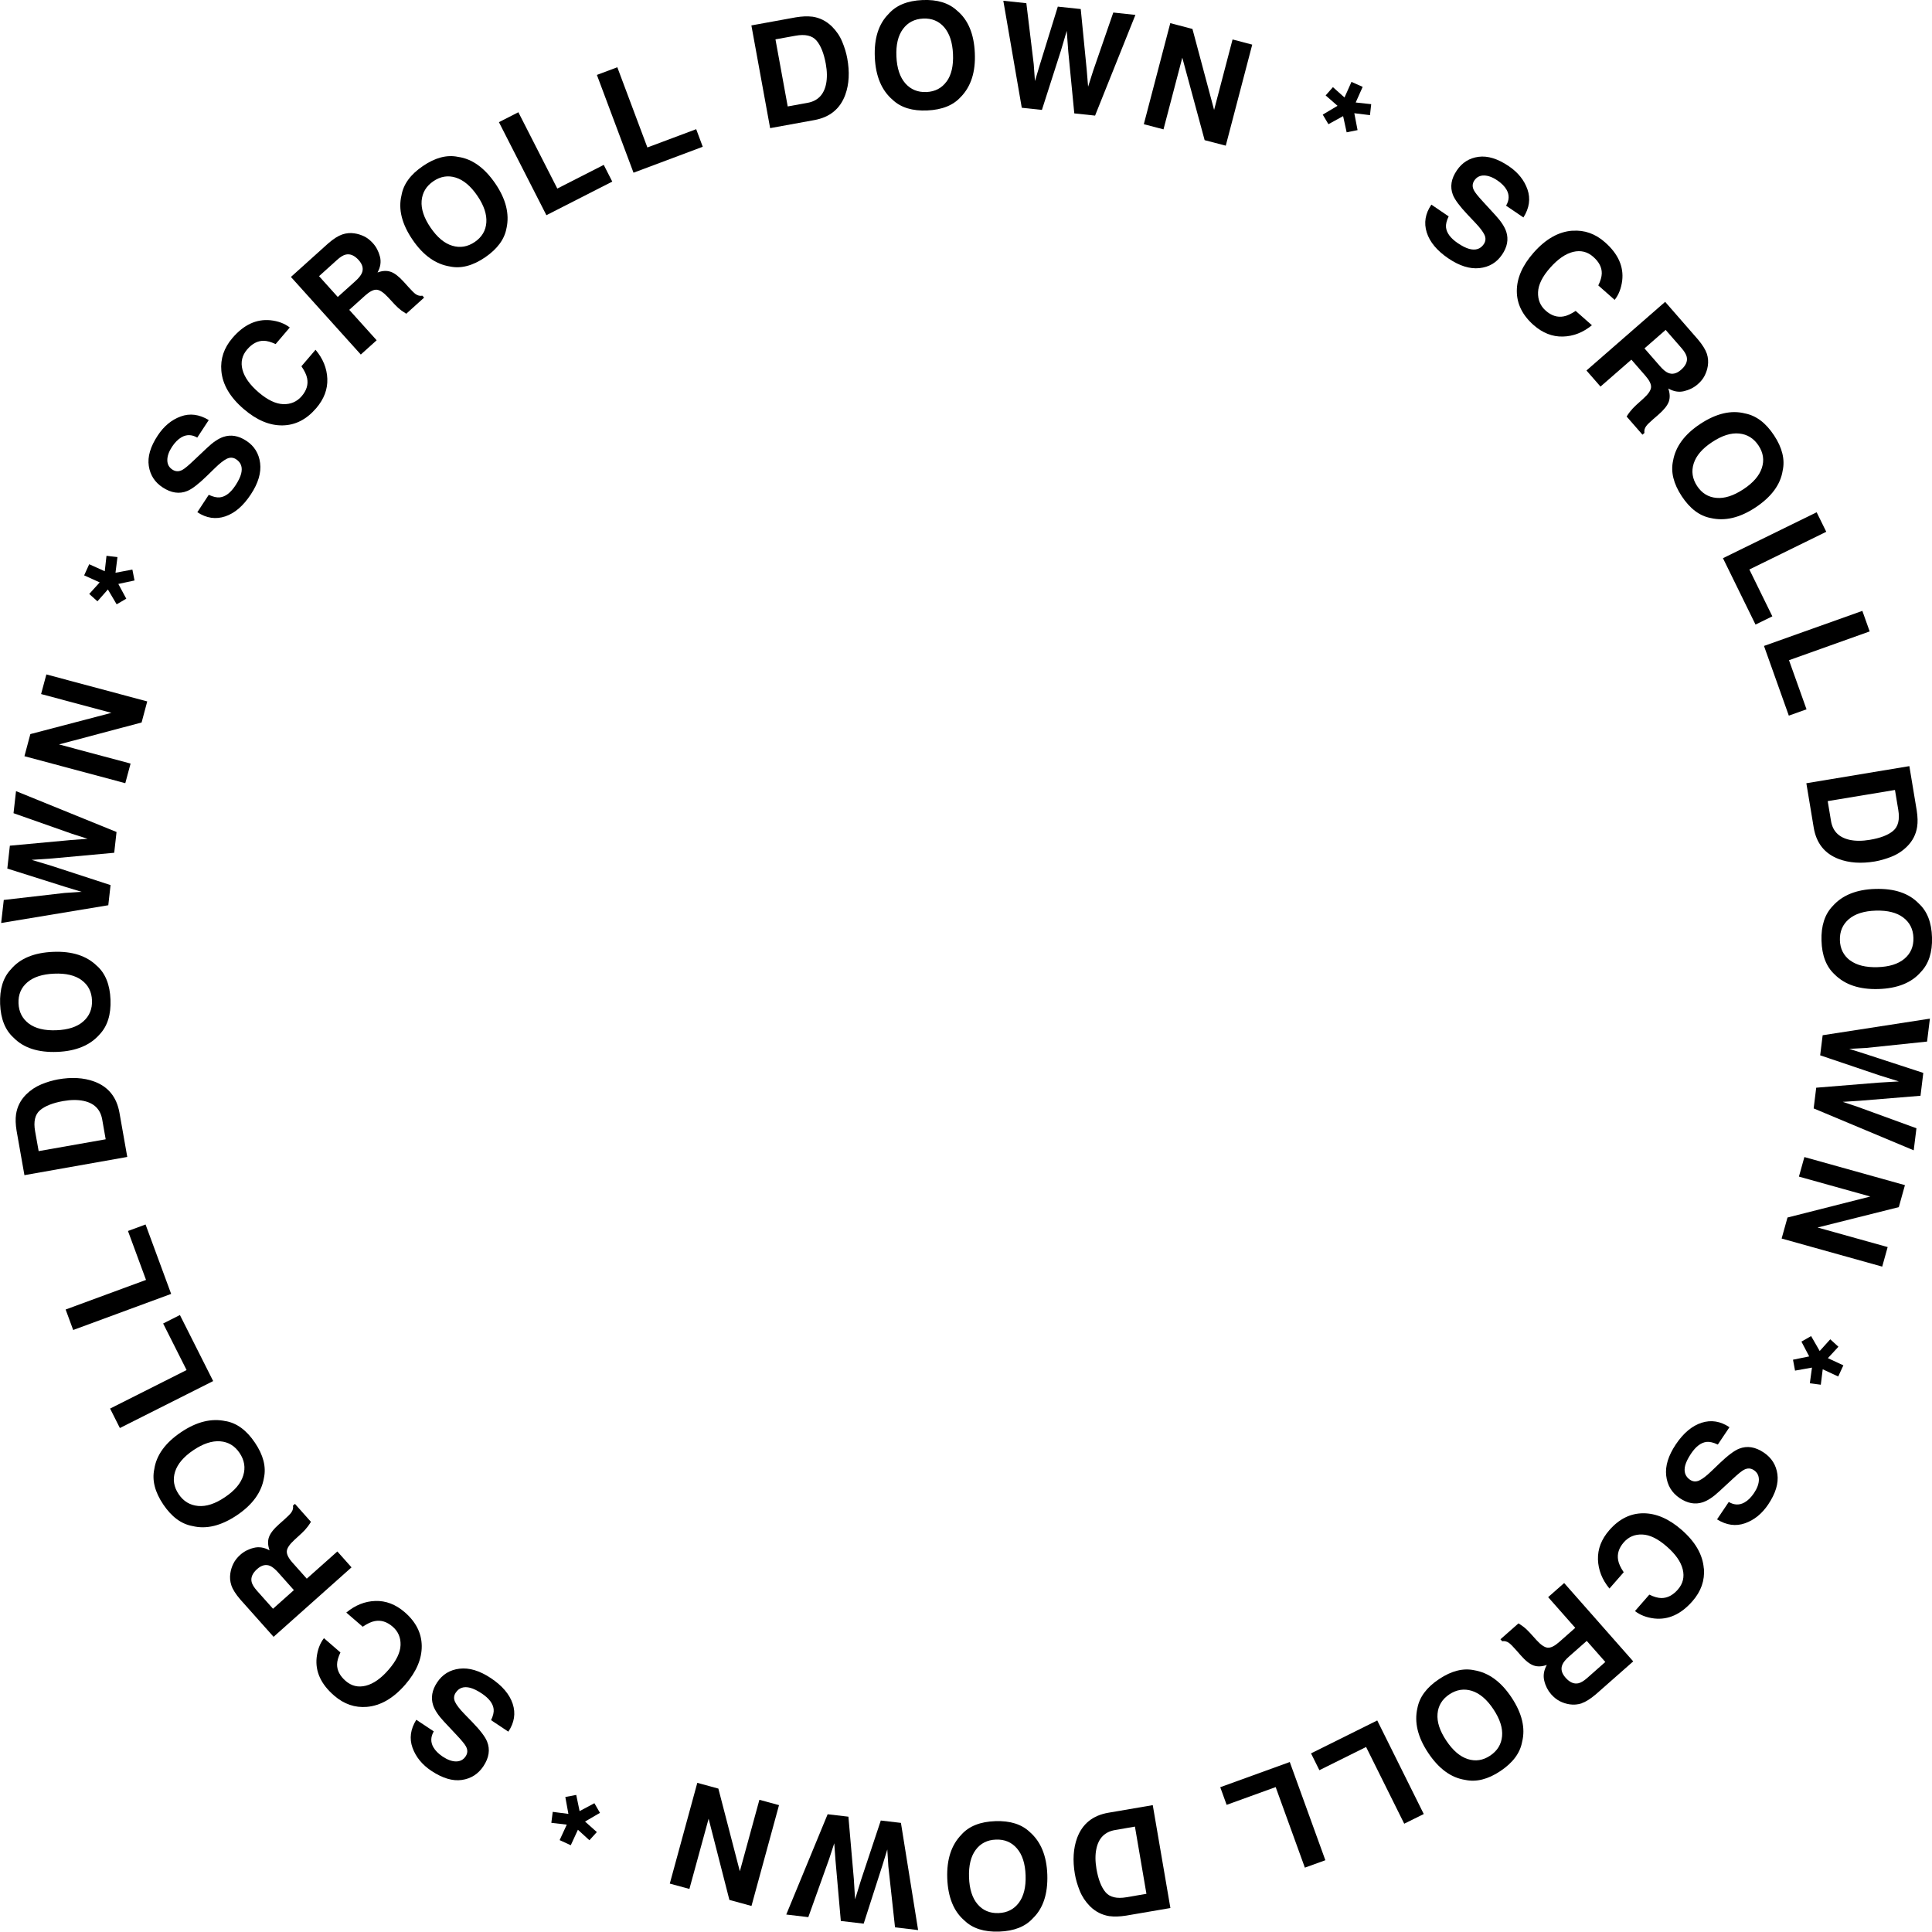 <svg xmlns="http://www.w3.org/2000/svg" id="Layer_2" viewBox="0 0 332.9 332.84"><g id="Layer_1-2"><g><path d="M249.63,37.26c-.37,.75-.52,1.38-.47,1.91,.1,.96,.77,1.87,2.02,2.72,.75,.51,1.41,.84,1.99,1,1.1,.29,1.93,.02,2.5-.82,.33-.49,.38-1.02,.13-1.58-.26-.56-.79-1.26-1.59-2.1l-1.37-1.45c-1.35-1.43-2.17-2.55-2.49-3.36-.53-1.37-.31-2.78,.69-4.24,.91-1.33,2.15-2.11,3.73-2.32,1.58-.21,3.32,.33,5.22,1.62,1.59,1.08,2.66,2.42,3.21,4.01,.55,1.59,.32,3.2-.7,4.82l-2.99-2.03c.55-.93,.59-1.84,.1-2.72-.33-.59-.86-1.13-1.6-1.63-.82-.56-1.59-.84-2.3-.85-.71-.01-1.26,.27-1.66,.85-.36,.53-.39,1.09-.09,1.68,.19,.39,.71,1.04,1.56,1.96l2.19,2.39c.96,1.05,1.57,1.99,1.84,2.83,.41,1.3,.17,2.62-.74,3.94-.92,1.36-2.22,2.13-3.88,2.31-1.66,.18-3.45-.38-5.37-1.68-1.96-1.33-3.2-2.82-3.72-4.47-.52-1.65-.25-3.25,.8-4.79l2.97,2.02Z"></path><path d="M270.95,39.76c2.07-.15,3.94,.51,5.62,2,2.25,1.98,3.23,4.18,2.95,6.58-.17,1.34-.6,2.45-1.3,3.33l-2.82-2.49c.39-.8,.59-1.5,.6-2.07,.02-1.03-.47-1.98-1.46-2.85-1-.89-2.16-1.17-3.47-.86-1.31,.32-2.63,1.23-3.97,2.74-1.34,1.51-2.03,2.92-2.08,4.21-.05,1.29,.39,2.36,1.33,3.19,.97,.85,1.99,1.18,3.07,.98,.59-.1,1.28-.42,2.08-.95l2.8,2.47c-1.54,1.26-3.21,1.91-5.02,1.95-1.81,.04-3.48-.62-5.04-1.99-1.92-1.7-2.88-3.65-2.88-5.86,0-2.22,.97-4.42,2.89-6.6,2.08-2.36,4.31-3.62,6.68-3.79Z"></path><path d="M294.11,60.96c.22,.69,.27,1.38,.16,2.1-.09,.59-.28,1.15-.55,1.68-.27,.53-.67,1.03-1.21,1.49-.64,.56-1.42,.95-2.33,1.17-.91,.22-1.81,.06-2.72-.46,.29,.84,.32,1.6,.09,2.26-.24,.67-.83,1.41-1.78,2.24l-.91,.79c-.62,.54-1.02,.93-1.19,1.17-.29,.38-.39,.78-.32,1.2l-.34,.3-2.73-3.13c.22-.35,.41-.62,.57-.82,.32-.41,.67-.78,1.06-1.14l1.24-1.12c.86-.77,1.3-1.42,1.34-1.96,.04-.54-.29-1.2-.98-1.99l-2.41-2.77-5.32,4.64-2.42-2.77,13.56-11.83,5.66,6.49c.79,.94,1.29,1.76,1.52,2.44Zm-7.11-4.11l-3.64,3.18,2.66,3.05c.53,.61,1,1,1.41,1.17,.72,.31,1.47,.14,2.23-.53,.82-.72,1.15-1.46,.98-2.22-.09-.43-.4-.94-.9-1.52l-2.73-3.13Z"></path><path d="M294.77,89.26c-1.92-.36-3.58-1.62-5-3.77-1.41-2.15-1.91-4.17-1.49-6.08,.43-2.47,2-4.59,4.7-6.37,2.75-1.81,5.32-2.41,7.7-1.8,1.92,.37,3.58,1.62,5,3.77,1.42,2.15,1.91,4.17,1.49,6.08-.38,2.42-1.95,4.54-4.7,6.36-2.7,1.78-5.26,2.38-7.7,1.81Zm.99-3.47c1.4,.13,2.94-.37,4.63-1.48,1.69-1.11,2.75-2.33,3.19-3.67,.44-1.34,.25-2.63-.57-3.87-.82-1.24-1.93-1.93-3.34-2.07-1.41-.14-2.95,.35-4.65,1.47-1.69,1.11-2.75,2.34-3.18,3.69-.43,1.35-.23,2.64,.58,3.88,.82,1.24,1.93,1.93,3.33,2.05Z"></path><path d="M313.02,88.26l1.66,3.37-13.25,6.5,3.96,8.07-2.9,1.42-5.61-11.44,16.16-7.92Z"></path><path d="M320.9,105.26l1.26,3.54-13.9,4.96,3.02,8.46-3.05,1.09-4.28-12.01,16.95-6.04Z"></path><path d="M330.34,142.47c-.2,1.31-.79,2.45-1.75,3.4-.78,.77-1.67,1.35-2.66,1.74s-1.95,.67-2.88,.83c-2.36,.39-4.44,.25-6.23-.43-2.42-.92-3.85-2.72-4.3-5.4l-1.27-7.65,17.75-2.95,1.27,7.65c.17,1.1,.19,2.04,.07,2.81Zm-3.83-6.35l-11.58,1.92,.57,3.43c.29,1.75,1.36,2.83,3.2,3.24,1.01,.22,2.17,.22,3.48,0,1.81-.3,3.15-.81,4.02-1.54,.87-.73,1.17-1.94,.89-3.62l-.57-3.43Z"></path><path d="M316.13,167.91c-1.44-1.32-2.2-3.26-2.27-5.83-.08-2.57,.57-4.55,1.93-5.96,1.66-1.87,4.11-2.86,7.34-2.95,3.29-.1,5.79,.74,7.5,2.52,1.44,1.32,2.2,3.26,2.27,5.83,.08,2.57-.57,4.56-1.92,5.96-1.6,1.86-4.04,2.84-7.34,2.94-3.23,.09-5.73-.74-7.5-2.5Zm2.66-2.43c1.12,.84,2.7,1.23,4.72,1.17,2.02-.06,3.56-.54,4.64-1.45,1.08-.91,1.59-2.11,1.55-3.59-.04-1.49-.63-2.66-1.75-3.51-1.12-.85-2.7-1.25-4.73-1.19-2.02,.06-3.57,.55-4.65,1.47-1.07,.92-1.58,2.12-1.54,3.61,.04,1.49,.63,2.65,1.75,3.5Z"></path><path d="M332.07,179.47l-10.52,1.1-2.91,.16,2.72,.86,10.04,3.28-.48,3.94-10.49,.86-2.92,.19,2.67,.89,10.04,3.66-.47,3.8-17.24-7.22,.44-3.57,10.71-.87,3.53-.21-3.38-1.06-10.18-3.44,.43-3.46,18.48-2.86-.49,3.96Z"></path><path d="M328.24,204.2l-1.06,3.8-14,3.51,12.08,3.37-.94,3.37-17.33-4.84,1.01-3.62,14.27-3.62-12.3-3.43,.94-3.37,17.33,4.84Z"></path><path d="M316.78,232.05l-1.82,1.97,2.67,1.24-.89,1.92-2.67-1.24-.33,2.66-1.89-.25,.37-2.7-2.92,.52-.35-1.88,2.79-.57-1.34-2.55,1.67-.95,1.48,2.57,1.82-2.02,1.41,1.29Z"></path><path d="M295.99,248.91c-.75-.36-1.38-.51-1.91-.46-.96,.1-1.87,.78-2.71,2.04-.5,.75-.83,1.42-.99,1.99-.29,1.1,0,1.93,.83,2.5,.49,.33,1.02,.37,1.58,.12,.56-.26,1.25-.79,2.09-1.6l1.44-1.38c1.42-1.35,2.54-2.19,3.35-2.5,1.37-.54,2.78-.32,4.25,.67,1.34,.9,2.12,2.14,2.34,3.72,.22,1.58-.31,3.32-1.59,5.23-1.07,1.59-2.4,2.67-3.99,3.23-1.59,.56-3.2,.34-4.82-.67l2.02-3c.93,.55,1.84,.58,2.72,.08,.59-.33,1.13-.87,1.63-1.61,.55-.82,.83-1.59,.84-2.3,0-.71-.28-1.26-.86-1.65-.53-.36-1.09-.38-1.68-.08-.38,.19-1.04,.72-1.95,1.57l-2.38,2.2c-1.04,.97-1.98,1.58-2.82,1.85-1.3,.42-2.62,.18-3.95-.72-1.37-.92-2.14-2.21-2.33-3.87-.19-1.66,.36-3.45,1.65-5.38,1.32-1.97,2.81-3.21,4.45-3.74,1.65-.53,3.25-.27,4.8,.77l-2,2.98Z"></path><path d="M293.6,270.26c.16,2.07-.49,3.94-1.97,5.63-1.97,2.26-4.16,3.25-6.57,2.99-1.34-.16-2.46-.59-3.34-1.28l2.47-2.83c.81,.39,1.5,.58,2.08,.59,1.03,0,1.98-.48,2.84-1.47,.88-1.01,1.16-2.17,.84-3.47-.32-1.31-1.24-2.63-2.76-3.95-1.52-1.33-2.93-2.02-4.22-2.06-1.29-.05-2.35,.4-3.18,1.35-.85,.97-1.17,1.99-.97,3.07,.1,.59,.42,1.28,.96,2.08l-2.46,2.81c-1.26-1.53-1.92-3.2-1.98-5.01-.05-1.81,.6-3.49,1.96-5.05,1.68-1.93,3.63-2.9,5.85-2.91,2.22,0,4.42,.95,6.61,2.86,2.37,2.07,3.64,4.29,3.82,6.66Z"></path><path d="M272.54,293.5c-.69,.22-1.38,.28-2.09,.17-.59-.09-1.15-.27-1.68-.54-.53-.27-1.03-.67-1.5-1.2-.56-.64-.96-1.41-1.18-2.32-.22-.9-.07-1.81,.44-2.73-.84,.3-1.6,.33-2.26,.1-.67-.23-1.42-.82-2.25-1.77l-.8-.91c-.54-.62-.94-1.01-1.18-1.19-.38-.28-.78-.39-1.2-.31l-.3-.34,3.11-2.74c.35,.22,.62,.41,.82,.56,.41,.31,.79,.67,1.14,1.06l1.12,1.24c.77,.85,1.42,1.29,1.96,1.33,.54,.04,1.2-.29,1.99-.99l2.75-2.43-4.67-5.29,2.76-2.43,11.9,13.5-6.46,5.69c-.94,.79-1.75,1.3-2.44,1.53Zm4.07-7.13l-3.2-3.63-3.04,2.68c-.6,.53-.99,1-1.16,1.42-.31,.73-.13,1.47,.54,2.23,.72,.82,1.46,1.14,2.23,.97,.43-.1,.93-.4,1.51-.91l3.11-2.75Z"></path><path d="M244.23,294.33c.36-1.92,1.6-3.59,3.74-5.01,2.14-1.43,4.16-1.93,6.07-1.52,2.47,.42,4.6,1.97,6.39,4.66,1.83,2.74,2.44,5.31,1.84,7.69-.35,1.92-1.6,3.59-3.74,5.02-2.14,1.43-4.16,1.93-6.07,1.52-2.43-.37-4.55-1.92-6.38-4.67-1.79-2.69-2.41-5.25-1.85-7.69Zm3.47,.97c-.12,1.4,.38,2.94,1.51,4.63,1.12,1.68,2.35,2.74,3.69,3.17,1.34,.43,2.63,.24,3.87-.59s1.92-1.94,2.05-3.35c.13-1.41-.37-2.95-1.49-4.64-1.12-1.69-2.36-2.74-3.71-3.17-1.35-.42-2.64-.22-3.88,.6-1.24,.83-1.92,1.94-2.04,3.34Z"></path><path d="M245.33,312.57l-3.37,1.67-6.57-13.22-8.05,4-1.44-2.9,11.41-5.67,8.01,16.11Z"></path><path d="M228.38,320.53l-3.54,1.28-5.03-13.88-8.45,3.06-1.1-3.04,11.98-4.34,6.13,16.92Z"></path><path d="M191.21,330.18c-1.31-.2-2.45-.77-3.41-1.73-.77-.78-1.35-1.66-1.75-2.65-.4-.99-.68-1.95-.84-2.88-.4-2.36-.27-4.44,.39-6.24,.91-2.43,2.7-3.87,5.38-4.33l7.65-1.31,3.04,17.73-7.65,1.31c-1.1,.17-2.04,.2-2.81,.09Zm6.33-3.86l-1.98-11.58-3.42,.59c-1.75,.3-2.83,1.37-3.22,3.22-.22,1.01-.21,2.17,.01,3.48,.31,1.8,.83,3.14,1.56,4.01,.73,.87,1.94,1.16,3.63,.87l3.42-.59Z"></path><path d="M165.68,316.1c1.31-1.45,3.25-2.21,5.82-2.3,2.57-.09,4.56,.54,5.97,1.9,1.88,1.65,2.88,4.09,2.99,7.32,.11,3.29-.71,5.8-2.48,7.51-1.31,1.45-3.25,2.21-5.82,2.3-2.57,.09-4.56-.54-5.96-1.89-1.87-1.59-2.86-4.03-2.98-7.32-.11-3.23,.71-5.73,2.46-7.51Zm2.44,2.65c-.84,1.13-1.22,2.71-1.15,4.73,.07,2.02,.56,3.56,1.47,4.63s2.11,1.58,3.6,1.53c1.49-.05,2.66-.64,3.51-1.77,.85-1.13,1.24-2.71,1.17-4.73-.07-2.03-.57-3.57-1.49-4.64-.92-1.07-2.13-1.58-3.62-1.52-1.49,.05-2.65,.64-3.49,1.77Z"></path><path d="M154.22,332.1l-1.15-10.51-.18-2.91-.84,2.73-3.23,10.05-3.94-.46-.92-10.48-.21-2.91-.87,2.67-3.6,10.06-3.8-.45,7.13-17.28,3.58,.42,.93,10.71,.22,3.53,1.04-3.38,3.39-10.2,3.47,.41,2.96,18.47-3.96-.47Z"></path><path d="M129.48,328.41l-3.8-1.04-3.58-13.99-3.31,12.1-3.38-.92,4.74-17.36,3.63,.99,3.7,14.25,3.37-12.32,3.38,.92-4.74,17.36Z"></path><path d="M101.56,317.09l-1.98-1.81-1.23,2.67-1.92-.88,1.23-2.67-2.66-.31,.24-1.89,2.7,.35-.53-2.91,1.88-.36,.58,2.79,2.55-1.36,.96,1.66-2.57,1.5,2.03,1.81-1.28,1.41Z"></path><path d="M84.61,296.41c.36-.75,.51-1.39,.45-1.91-.11-.96-.79-1.86-2.05-2.7-.75-.5-1.42-.83-2-.98-1.1-.28-1.93,0-2.49,.85-.33,.5-.37,1.02-.11,1.58,.26,.55,.8,1.25,1.61,2.08l1.39,1.43c1.36,1.41,2.2,2.52,2.52,3.33,.55,1.36,.34,2.78-.64,4.25-.89,1.34-2.13,2.13-3.71,2.36-1.58,.23-3.32-.29-5.24-1.56-1.6-1.06-2.68-2.39-3.26-3.98-.57-1.59-.36-3.2,.65-4.83l3.01,2c-.54,.94-.57,1.85-.07,2.73,.33,.58,.87,1.12,1.61,1.62,.83,.55,1.59,.83,2.3,.83,.71,0,1.26-.29,1.65-.87,.36-.54,.38-1.1,.07-1.69-.2-.38-.72-1.03-1.58-1.94l-2.22-2.37c-.97-1.04-1.59-1.97-1.87-2.81-.42-1.3-.19-2.62,.7-3.95,.91-1.37,2.19-2.15,3.85-2.35,1.66-.2,3.46,.34,5.39,1.62,1.97,1.31,3.23,2.79,3.77,4.43s.29,3.24-.75,4.8l-2.99-1.99Z"></path><path d="M63.22,294.11c-2.07,.17-3.94-.47-5.64-1.94-2.27-1.96-3.27-4.14-3.02-6.55,.15-1.34,.57-2.46,1.26-3.35l2.84,2.46c-.38,.81-.58,1.5-.58,2.08,0,1.03,.49,1.97,1.48,2.83,1.01,.88,2.17,1.15,3.48,.82,1.31-.33,2.62-1.25,3.94-2.78,1.32-1.53,2-2.94,2.04-4.23,.04-1.29-.42-2.35-1.37-3.17-.98-.84-2-1.16-3.08-.95-.59,.11-1.28,.43-2.07,.97l-2.83-2.44c1.53-1.27,3.19-1.94,5-2,1.81-.06,3.49,.58,5.06,1.93,1.94,1.68,2.92,3.62,2.94,5.83,.02,2.22-.92,4.43-2.82,6.63-2.06,2.38-4.27,3.66-6.64,3.86Z"></path><path d="M39.87,273.18c-.23-.69-.29-1.38-.18-2.09,.09-.59,.26-1.15,.53-1.68,.26-.53,.66-1.04,1.19-1.51,.64-.57,1.41-.97,2.31-1.19,.9-.23,1.81-.08,2.73,.43-.3-.84-.34-1.6-.11-2.26,.23-.67,.81-1.42,1.76-2.26l.9-.8c.61-.55,1.01-.94,1.18-1.19,.28-.38,.38-.78,.3-1.2l.34-.3,2.76,3.1c-.22,.35-.41,.62-.56,.82-.31,.41-.66,.79-1.05,1.15l-1.23,1.13c-.85,.78-1.29,1.43-1.32,1.97s.3,1.2,1,1.98l2.44,2.74,5.27-4.69,2.44,2.74-13.43,11.97-5.73-6.43c-.8-.93-1.31-1.74-1.54-2.43Zm7.16,4.03l3.61-3.22-2.69-3.02c-.53-.6-1.01-.98-1.42-1.16-.73-.3-1.47-.12-2.22,.55-.81,.72-1.13,1.47-.95,2.23,.1,.43,.41,.93,.92,1.51l2.76,3.1Z"></path><path d="M38.9,244.87c1.92,.35,3.6,1.58,5.03,3.72,1.44,2.13,1.96,4.15,1.55,6.06-.41,2.47-1.95,4.61-4.63,6.42-2.73,1.84-5.29,2.47-7.68,1.88-1.92-.34-3.6-1.58-5.04-3.72s-1.95-4.15-1.55-6.06c.36-2.43,1.9-4.56,4.63-6.4,2.68-1.8,5.24-2.43,7.68-1.89Zm-.96,3.48c-1.4-.11-2.94,.4-4.62,1.53-1.67,1.13-2.72,2.36-3.15,3.7-.43,1.34-.22,2.63,.61,3.87s1.95,1.91,3.36,2.04,2.95-.38,4.63-1.52c1.68-1.13,2.73-2.37,3.14-3.72,.42-1.35,.21-2.64-.62-3.88s-1.95-1.91-3.35-2.02Z"></path><path d="M20.66,246.07l-1.69-3.36,13.18-6.64-4.04-8.02,2.89-1.46,5.73,11.38-16.07,8.09Z"></path><path d="M12.61,229.17l-1.3-3.53,13.85-5.1-3.11-8.43,3.03-1.12,4.41,11.96-16.88,6.22Z"></path><path d="M2.76,192.04c.19-1.32,.76-2.45,1.71-3.42,.77-.77,1.65-1.36,2.64-1.77,.99-.41,1.94-.69,2.87-.86,2.36-.42,4.43-.3,6.24,.36,2.43,.89,3.88,2.68,4.36,5.36l1.35,7.64-17.72,3.14-1.35-7.64c-.18-1.1-.21-2.04-.1-2.81Zm3.89,6.31l11.56-2.04-.6-3.42c-.31-1.75-1.39-2.82-3.23-3.2-1.01-.21-2.17-.2-3.48,.03-1.8,.32-3.14,.85-4,1.58-.87,.74-1.15,1.95-.85,3.63l.61,3.42Z"></path><path d="M16.71,166.43c1.45,1.3,2.23,3.24,2.33,5.81,.1,2.57-.52,4.56-1.86,5.98-1.64,1.89-4.08,2.9-7.31,3.03-3.29,.13-5.8-.68-7.52-2.44-1.45-1.3-2.23-3.24-2.33-5.81-.1-2.57,.52-4.56,1.86-5.98,1.58-1.88,4.01-2.88,7.31-3.01,3.23-.13,5.74,.68,7.52,2.43Zm-2.64,2.46c-1.13-.83-2.71-1.21-4.74-1.12-2.02,.08-3.56,.58-4.63,1.5-1.07,.92-1.57,2.12-1.51,3.61s.66,2.65,1.79,3.5c1.13,.84,2.71,1.22,4.74,1.14,2.02-.08,3.57-.58,4.63-1.52,1.06-.93,1.56-2.14,1.5-3.63-.06-1.49-.65-2.65-1.79-3.48Z"></path><path d="M.65,155.07l10.5-1.21,2.91-.19-2.73-.83-10.07-3.18,.44-3.94,10.48-.97,2.91-.22-2.68-.86-10.08-3.55,.43-3.8,17.32,7.04-.4,3.58-10.7,.98-3.53,.24,3.39,1.02,10.21,3.33-.39,3.47L.2,159.04l.45-3.97Z"></path><path d="M4.21,130.3l1.02-3.81,13.97-3.66-12.12-3.24,.91-3.38,17.38,4.65-.97,3.63-14.23,3.78,12.33,3.3-.91,3.38-17.38-4.65Z"></path><path d="M15.38,102.34l1.8-1.99-2.68-1.21,.87-1.92,2.68,1.21,.3-2.66,1.89,.22-.34,2.7,2.91-.55,.37,1.88-2.79,.6,1.37,2.54-1.66,.97-1.51-2.56-1.8,2.04-1.42-1.27Z"></path><path d="M35.97,85.26c.75,.35,1.39,.5,1.92,.44,.96-.11,1.86-.8,2.69-2.07,.5-.76,.82-1.43,.97-2,.28-1.1-.01-1.93-.86-2.49-.5-.33-1.03-.36-1.59-.1-.55,.27-1.25,.81-2.08,1.63l-1.43,1.39c-1.41,1.37-2.51,2.21-3.32,2.54-1.36,.56-2.78,.35-4.25-.62-1.35-.88-2.14-2.12-2.38-3.69-.24-1.58,.27-3.33,1.54-5.25,1.05-1.6,2.37-2.7,3.96-3.28,1.58-.58,3.19-.37,4.83,.62l-1.98,3.02c-.94-.54-1.85-.56-2.73-.05-.58,.34-1.12,.88-1.61,1.62-.55,.83-.82,1.6-.82,2.31,0,.71,.29,1.26,.88,1.64,.54,.35,1.1,.37,1.69,.06,.38-.2,1.03-.73,1.93-1.59l2.36-2.23c1.03-.98,1.97-1.6,2.8-1.88,1.3-.43,2.61-.21,3.95,.67,1.37,.9,2.17,2.18,2.38,3.84,.21,1.66-.32,3.46-1.6,5.4-1.3,1.98-2.77,3.24-4.41,3.79-1.64,.55-3.24,.31-4.81-.72l1.97-3Z"></path><path d="M38.14,63.89c-.18-2.06,.45-3.95,1.91-5.65,1.95-2.28,4.12-3.29,6.53-3.06,1.34,.14,2.46,.56,3.35,1.25l-2.44,2.86c-.81-.38-1.51-.57-2.08-.57-1.03,0-1.97,.5-2.83,1.5-.87,1.02-1.14,2.18-.8,3.48s1.27,2.61,2.8,3.92c1.53,1.31,2.95,1.98,4.24,2.02s2.35-.43,3.17-1.38c.84-.98,1.15-2.01,.93-3.08-.11-.59-.44-1.27-.98-2.07l2.43-2.84c1.28,1.52,1.96,3.18,2.03,4.99,.07,1.81-.56,3.49-1.91,5.07-1.67,1.95-3.6,2.94-5.82,2.97-2.22,.03-4.43-.9-6.64-2.79-2.39-2.04-3.69-4.25-3.89-6.62Z"></path><path d="M58.97,40.4c.68-.23,1.38-.3,2.09-.19,.59,.08,1.15,.26,1.69,.52,.54,.26,1.04,.66,1.51,1.18,.57,.63,.97,1.4,1.21,2.31,.23,.9,.09,1.81-.42,2.73,.84-.31,1.59-.35,2.26-.12,.67,.22,1.42,.81,2.27,1.74l.81,.9c.55,.61,.95,1,1.19,1.18,.38,.28,.79,.38,1.2,.3l.3,.33-3.08,2.78c-.35-.22-.63-.41-.83-.55-.41-.31-.8-.66-1.16-1.05l-1.14-1.23c-.78-.84-1.44-1.28-1.98-1.31s-1.2,.31-1.98,1.01l-2.73,2.46,4.72,5.24-2.73,2.46-12.04-13.37,6.4-5.76c.93-.81,1.74-1.32,2.42-1.55Zm-4,7.18l3.23,3.59,3.01-2.71c.6-.54,.98-1.01,1.15-1.43,.3-.73,.11-1.47-.56-2.22-.73-.81-1.48-1.12-2.24-.94-.43,.1-.93,.41-1.5,.93l-3.08,2.78Z"></path><path d="M87.28,39.28c-.33,1.92-1.57,3.61-3.69,5.06-2.13,1.45-4.14,1.98-6.05,1.58-2.47-.39-4.62-1.92-6.44-4.59-1.86-2.72-2.5-5.28-1.92-7.67,.33-1.92,1.56-3.61,3.69-5.05,2.12-1.45,4.14-1.98,6.05-1.58,2.43,.34,4.57,1.88,6.43,4.6,1.82,2.67,2.46,5.23,1.93,7.67Zm-3.48-.94c.1-1.4-.41-2.94-1.55-4.61-1.14-1.67-2.38-2.71-3.72-3.13-1.34-.42-2.63-.21-3.86,.63-1.23,.84-1.9,1.96-2.02,3.37-.11,1.41,.4,2.95,1.54,4.62,1.14,1.67,2.39,2.72,3.74,3.12,1.35,.41,2.64,.19,3.87-.64,1.23-.84,1.9-1.96,2-3.36Z"></path><path d="M85.97,21.05l3.35-1.71,6.71,13.15,8-4.08,1.47,2.88-11.35,5.79-8.18-16.03Z"></path><path d="M102.85,12.91l3.52-1.32,5.18,13.82,8.41-3.15,1.13,3.03-11.93,4.47-6.31-16.85Z"></path><path d="M139.91,2.86c1.32,.18,2.46,.75,3.43,1.7,.78,.77,1.37,1.64,1.78,2.63,.41,.98,.7,1.94,.87,2.87,.43,2.35,.32,4.43-.33,6.24-.88,2.44-2.66,3.9-5.33,4.39l-7.63,1.39-3.23-17.7,7.63-1.39c1.1-.18,2.04-.22,2.81-.12Zm-6.29,3.93l2.11,11.55,3.42-.62c1.75-.32,2.81-1.4,3.19-3.25,.2-1.01,.19-2.17-.05-3.48-.33-1.8-.86-3.13-1.6-4-.74-.86-1.95-1.14-3.64-.83l-3.42,.62Z"></path><path d="M165.58,16.67c-1.29,1.46-3.23,2.25-5.79,2.36-2.57,.12-4.56-.49-5.98-1.83-1.9-1.63-2.92-4.06-3.07-7.29-.15-3.29,.65-5.8,2.4-7.54,1.29-1.46,3.23-2.25,5.79-2.36,2.57-.12,4.56,.5,5.99,1.83,1.89,1.57,2.91,4,3.05,7.29,.15,3.23-.65,5.74-2.38,7.54Zm-2.47-2.62c.83-1.14,1.19-2.72,1.1-4.74-.09-2.02-.6-3.55-1.52-4.62-.92-1.06-2.13-1.56-3.62-1.49-1.49,.07-2.65,.67-3.49,1.81-.84,1.14-1.21,2.72-1.12,4.74,.09,2.02,.61,3.56,1.54,4.62,.94,1.06,2.15,1.55,3.63,1.49,1.49-.07,2.64-.67,3.47-1.81Z"></path><path d="M176.85,.56l1.27,10.5,.21,2.91,.82-2.74,3.12-10.09,3.95,.42,1.03,10.47,.24,2.91,.85-2.68,3.49-10.1,3.81,.41-6.95,17.35-3.58-.38-1.04-10.69-.26-3.53-1,3.39-3.28,10.23-3.47-.37L172.88,.13l3.97,.42Z"></path><path d="M201.66,3.99l3.81,1,3.73,13.95,3.18-12.14,3.39,.89-4.56,17.41-3.64-.95-3.85-14.21-3.24,12.35-3.39-.89,4.56-17.41Z"></path><path d="M229.67,15.01l2,1.79,1.2-2.69,1.93,.86-1.2,2.69,2.67,.29-.21,1.89-2.7-.33,.56,2.91-1.88,.38-.61-2.79-2.53,1.39-.98-1.65,2.55-1.52-2.05-1.79,1.26-1.43Z"></path></g></g></svg>